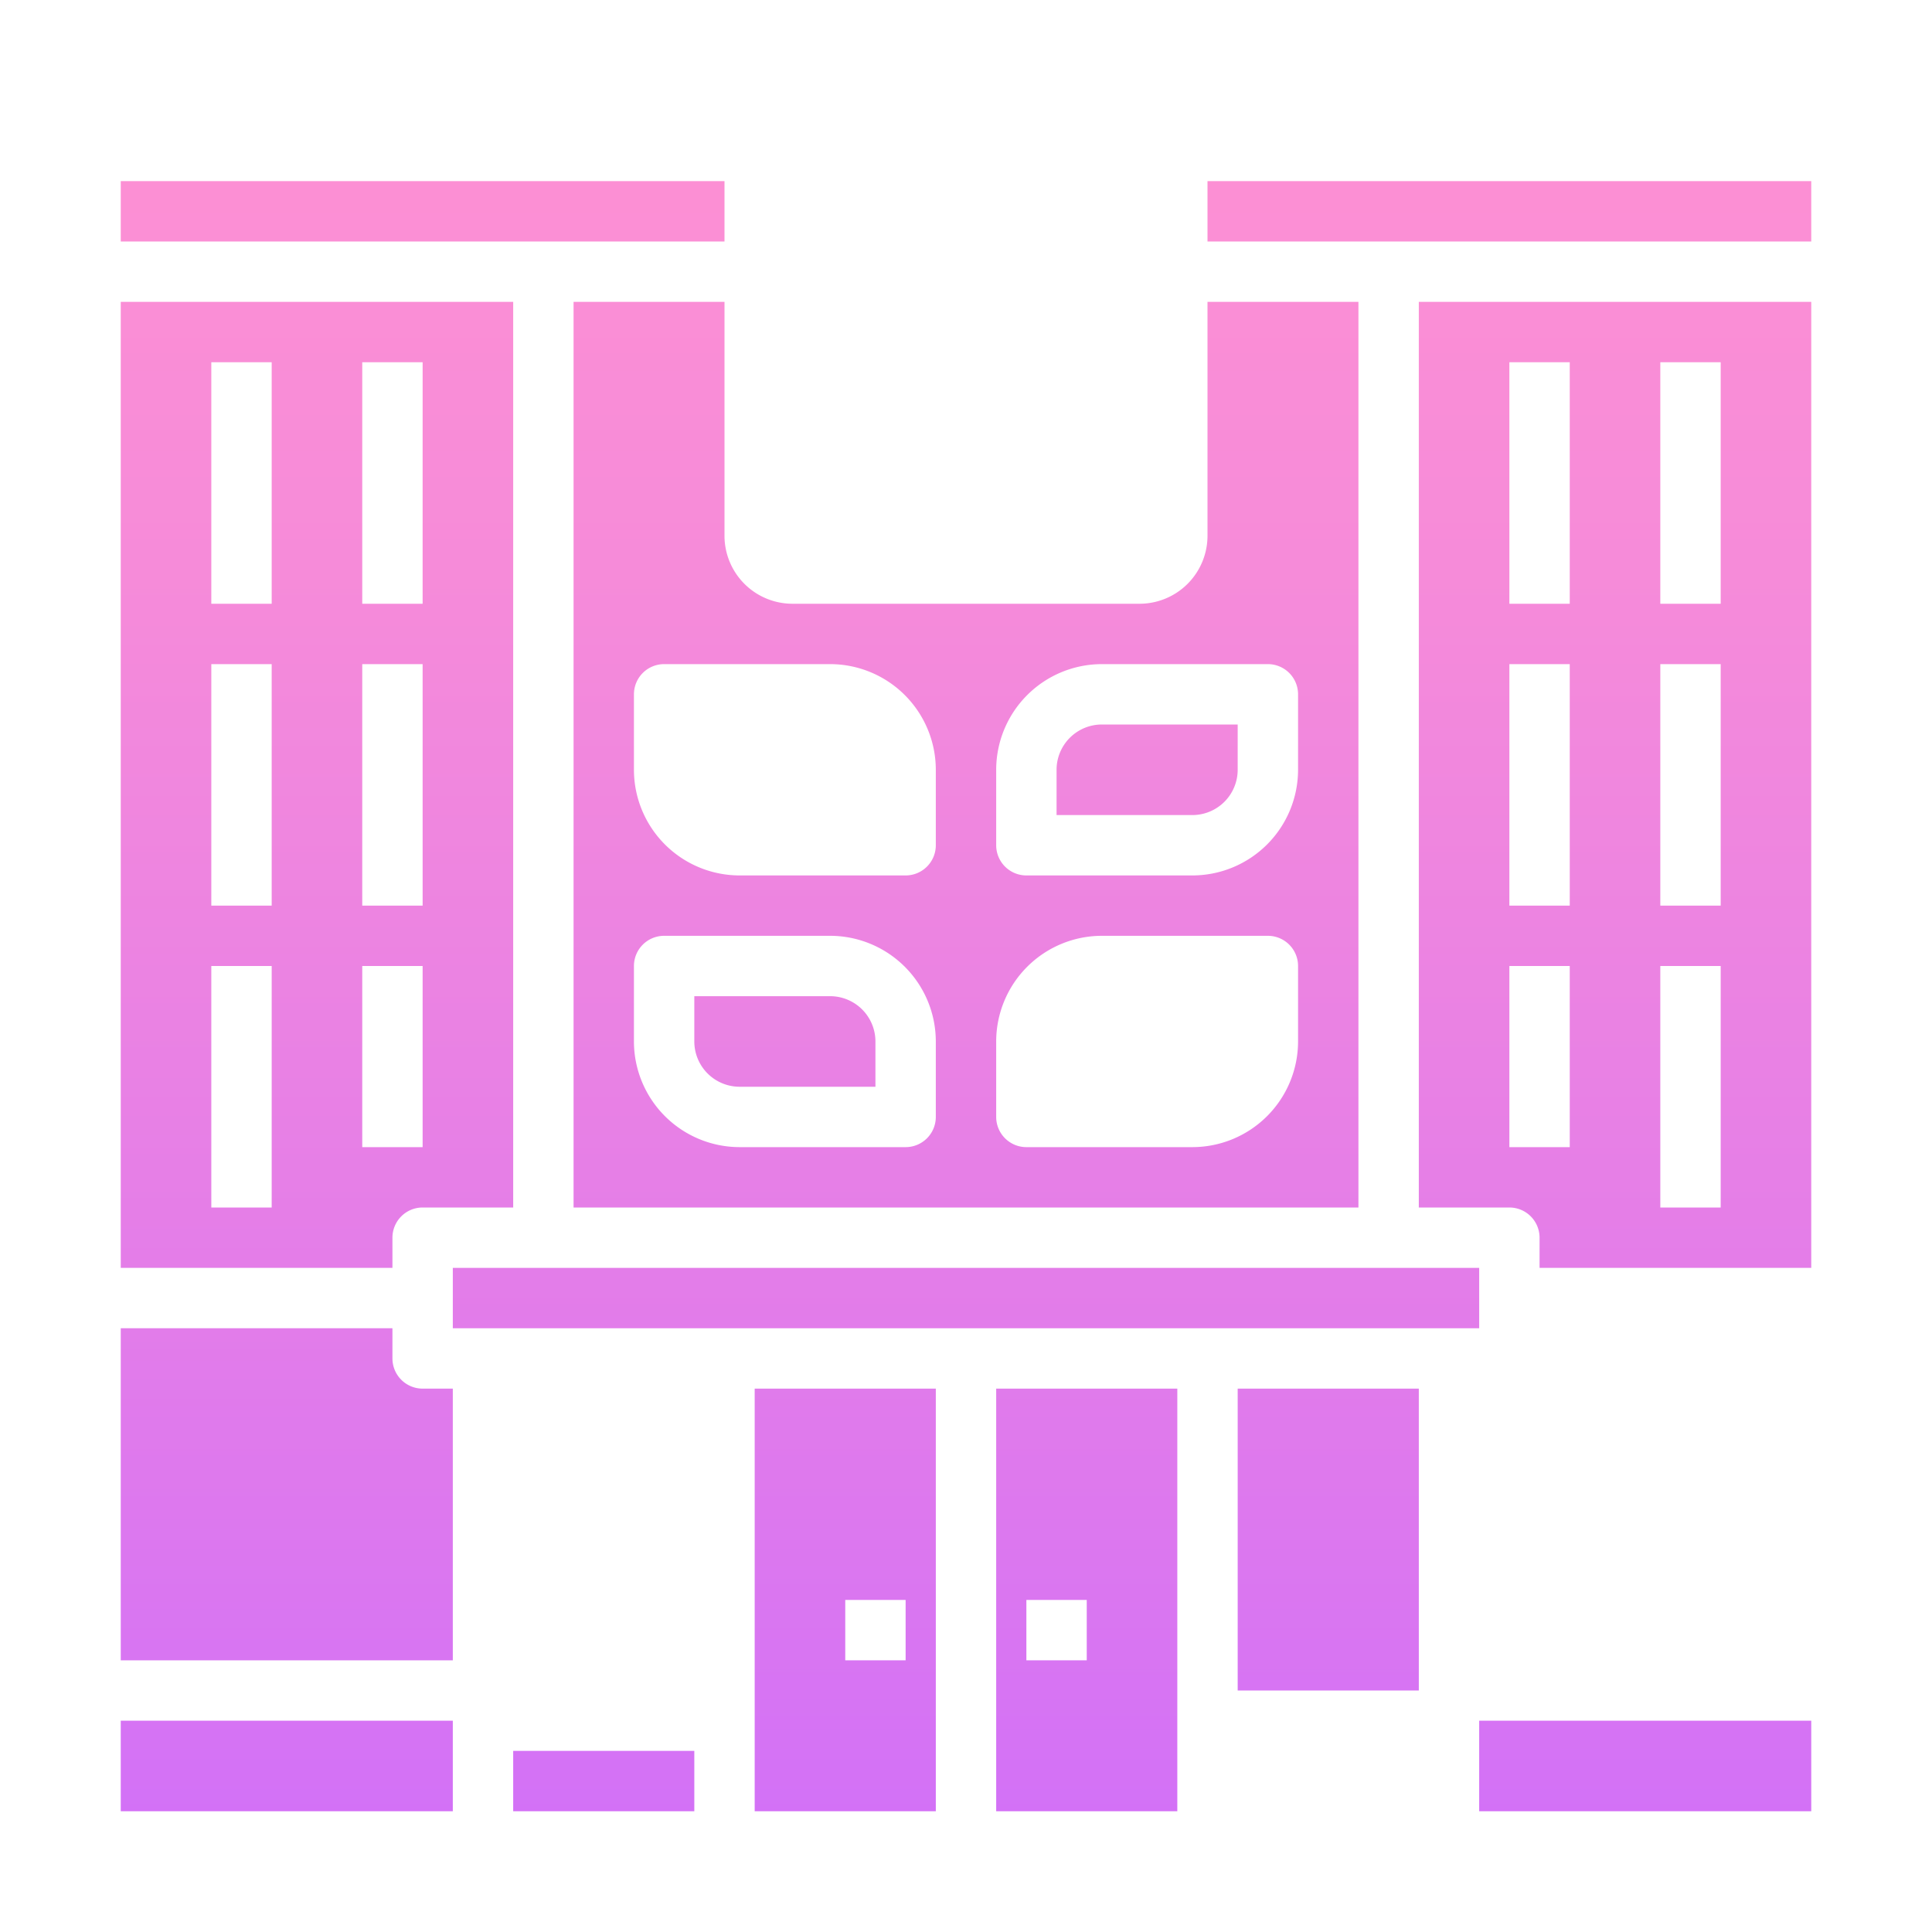<!-- icon666.com - MILLIONS OF FREE VECTOR ICONS --><svg id="Solid_G" viewBox="0 0 512 512" xmlns="http://www.w3.org/2000/svg" xmlns:xlink="http://www.w3.org/1999/xlink" data-name="Solid G"><linearGradient id="linear-gradient" gradientUnits="userSpaceOnUse" x1="76" x2="76" y1="3.64" y2="566.087"><stop offset="0" stop-color="#ff91d2"></stop><stop offset=".262" stop-color="#f68bd9"></stop><stop offset=".688" stop-color="#de79ed"></stop><stop offset=".999" stop-color="#c86aff"></stop></linearGradient><linearGradient id="linear-gradient-3" x1="160" x2="160" xlink:href="#linear-gradient" y1="3.64" y2="566.087"></linearGradient><linearGradient id="linear-gradient-5" x1="224" x2="224" xlink:href="#linear-gradient" y1="3.64" y2="566.087"></linearGradient><linearGradient id="linear-gradient-6" x1="256" x2="256" xlink:href="#linear-gradient" y1="3.64" y2="566.087"></linearGradient><linearGradient id="linear-gradient-7" x1="84" x2="84" xlink:href="#linear-gradient" y1="3.64" y2="566.087"></linearGradient><linearGradient id="linear-gradient-8" x1="304" x2="304" xlink:href="#linear-gradient" y1="3.64" y2="566.087"></linearGradient><linearGradient id="linear-gradient-9" x1="208" x2="208" xlink:href="#linear-gradient" y1="3.64" y2="566.087"></linearGradient><linearGradient id="linear-gradient-13" x1="112" x2="112" xlink:href="#linear-gradient" y1="3.64" y2="566.087"></linearGradient><linearGradient id="linear-gradient-15" x1="436" x2="436" xlink:href="#linear-gradient" y1="3.64" y2="566.087"></linearGradient><linearGradient id="linear-gradient-16" x1="400" x2="400" xlink:href="#linear-gradient" y1="3.64" y2="566.087"></linearGradient><linearGradient id="linear-gradient-17" x1="352" x2="352" xlink:href="#linear-gradient" y1="3.64" y2="566.087"></linearGradient><linearGradient id="linear-gradient-20" x1="428" x2="428" xlink:href="#linear-gradient" y1="3.64" y2="566.087"></linearGradient><linearGradient id="linear-gradient-21" x1="288" x2="288" xlink:href="#linear-gradient" y1="3.64" y2="566.087"></linearGradient><g><path d="m32 456h88v24h-88z" fill="url(#linear-gradient)"></path><path d="m104 360v-8h-72v88h88v-72h-8a8 8 0 0 1 -8-8z" fill="url(#linear-gradient)"></path><path d="m136 464h48v16h-48z" fill="url(#linear-gradient-3)"></path><path d="m136 368h48v80h-48z" fill="url(#linear-gradient-3)"></path><path d="m200 480h48v-112h-48zm24-56h16v16h-16z" fill="url(#linear-gradient-5)"></path><path d="m120 336h272v16h-272z" fill="url(#linear-gradient-6)"></path><path d="m104 328a8 8 0 0 1 8-8h24v-240h-104v256h72zm-8-232h16v64h-16zm0 80h16v64h-16zm-24 144h-16v-64h16zm0-80h-16v-64h16zm0-80h-16v-64h16zm24 96h16v48h-16z" fill="url(#linear-gradient-7)"></path><path d="m328 204v-12h-36a12.013 12.013 0 0 0 -12 12v12h36a12.013 12.013 0 0 0 12-12z" fill="url(#linear-gradient-8)"></path><path d="m220 264h-36v12a12.013 12.013 0 0 0 12 12h36v-12a12.013 12.013 0 0 0 -12-12z" fill="url(#linear-gradient-9)"></path><path d="m210 144h92a2 2 0 0 0 2-2v-108a2 2 0 0 0 -2-2h-92a2 2 0 0 0 -2 2v108a2 2 0 0 0 2 2zm14-96h16v32h32v-32h16v80h-16v-32h-32v32h-16z" fill="url(#linear-gradient-6)"></path><path d="m196 216h36v-12a12.013 12.013 0 0 0 -12-12h-36v12a12.013 12.013 0 0 0 12 12z" fill="url(#linear-gradient-9)"></path><path d="m192 80h-40v240h208v-240h-40v62a18.021 18.021 0 0 1 -18 18h-92a18.021 18.021 0 0 1 -18-18zm56 216a8 8 0 0 1 -8 8h-44a28.032 28.032 0 0 1 -28-28v-20a8 8 0 0 1 8-8h44a28.032 28.032 0 0 1 28 28zm16-92a28.032 28.032 0 0 1 28-28h44a8 8 0 0 1 8 8v20a28.032 28.032 0 0 1 -28 28h-44a8 8 0 0 1 -8-8zm0 72a28.032 28.032 0 0 1 28-28h44a8 8 0 0 1 8 8v20a28.032 28.032 0 0 1 -28 28h-44a8 8 0 0 1 -8-8zm-44-100a28.032 28.032 0 0 1 28 28v20a8 8 0 0 1 -8 8h-44a28.032 28.032 0 0 1 -28-28v-20a8 8 0 0 1 8-8z" fill="url(#linear-gradient-6)"></path><path d="m32 48h160v16h-160z" fill="url(#linear-gradient-13)"></path><path d="m328 276v-12h-36a12.013 12.013 0 0 0 -12 12v12h36a12.013 12.013 0 0 0 12-12z" fill="url(#linear-gradient-8)"></path><path d="m392 456h88v24h-88z" fill="url(#linear-gradient-15)"></path><path d="m320 48h160v16h-160z" fill="url(#linear-gradient-16)"></path><path d="m328 368h48v80h-48z" fill="url(#linear-gradient-17)"></path><path d="m408 360a8 8 0 0 1 -8 8h-8v72h88v-88h-72z" fill="url(#linear-gradient-15)"></path><path d="m328 464h48v16h-48z" fill="url(#linear-gradient-17)"></path><path d="m376 320h24a8 8 0 0 1 8 8v8h72v-256h-104zm64-224h16v64h-16zm0 80h16v64h-16zm0 80h16v64h-16zm-40-160h16v64h-16zm0 80h16v64h-16zm0 80h16v48h-16z" fill="url(#linear-gradient-20)"></path><path d="m264 480h48v-112h-48zm8-56h16v16h-16z" fill="url(#linear-gradient-21)"></path></g></svg>